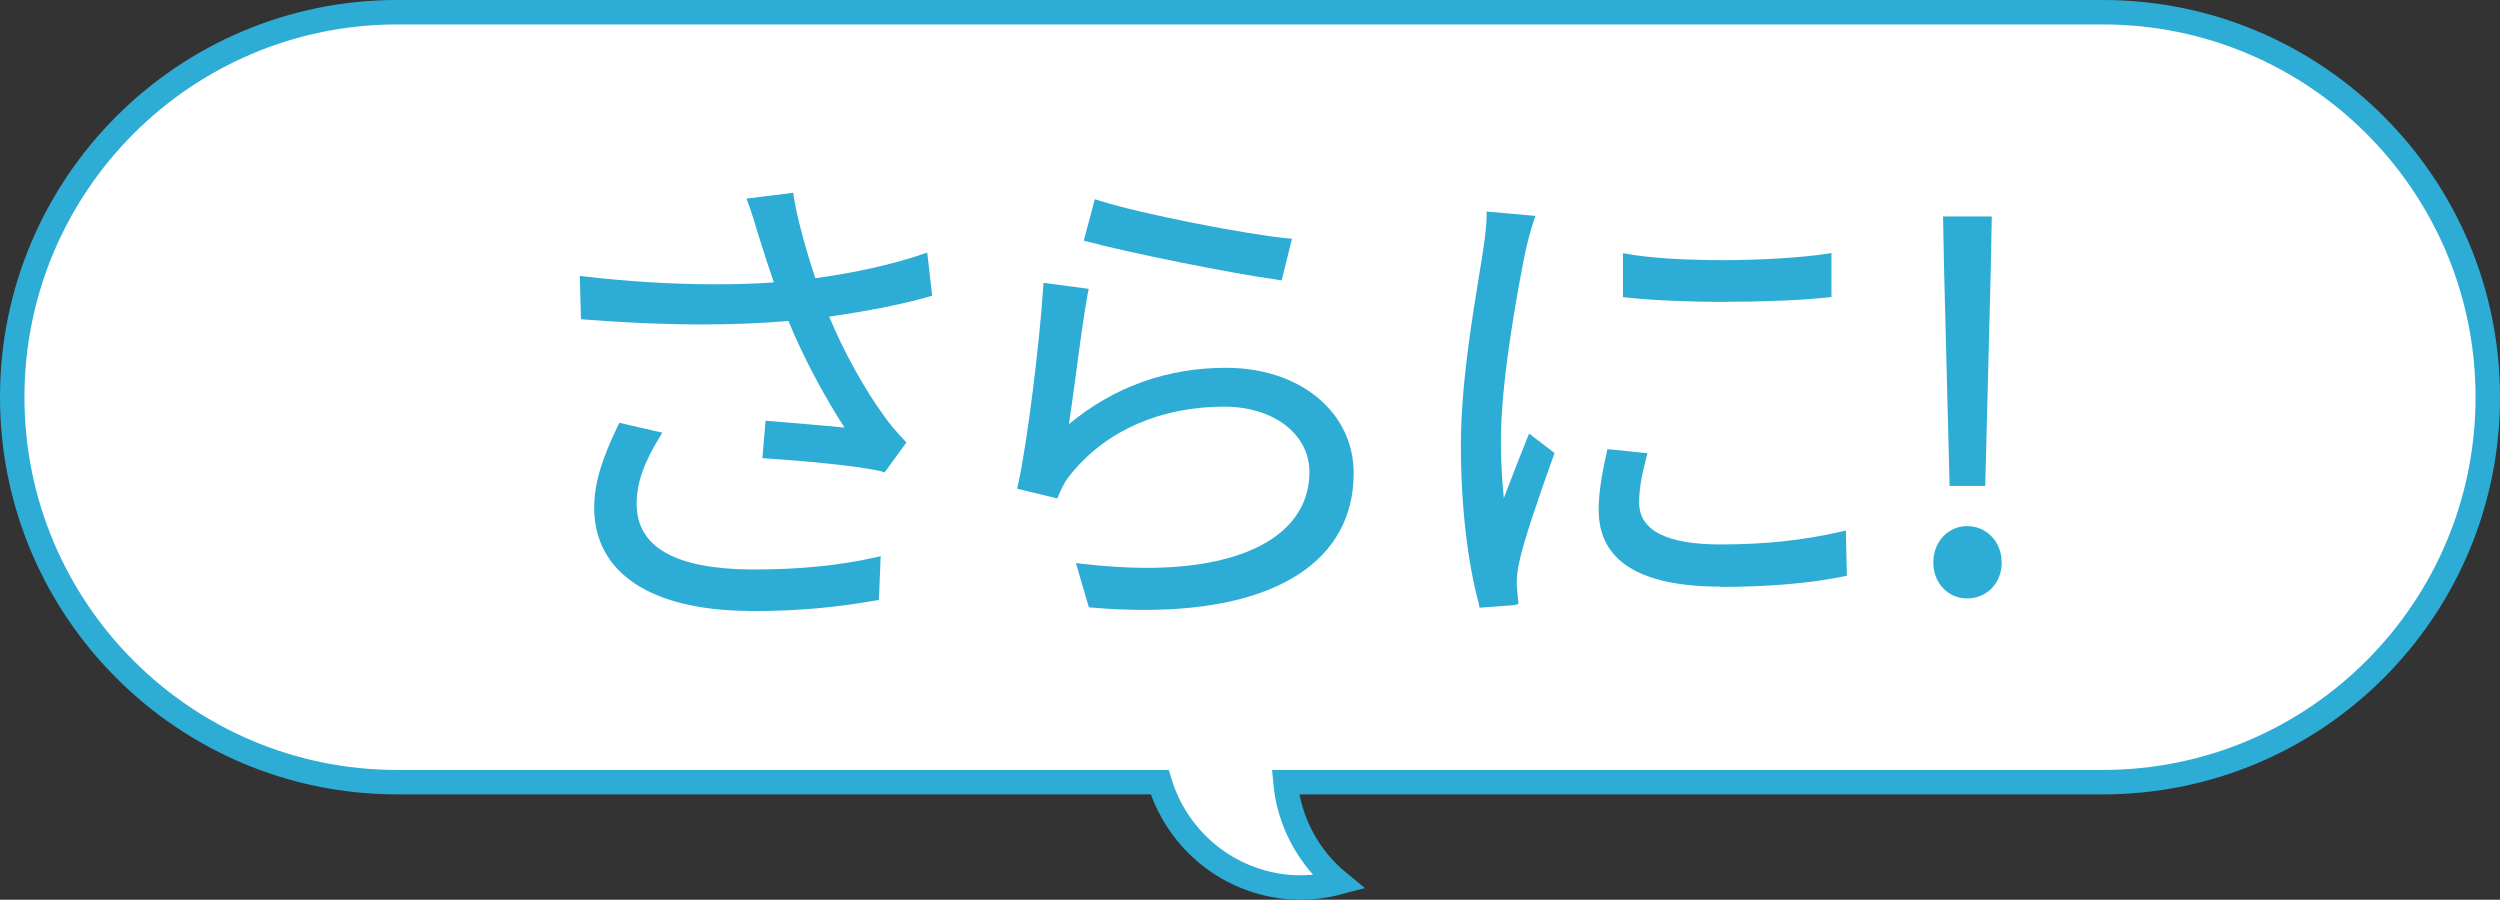 <?xml version="1.0" encoding="UTF-8"?><svg id="b" xmlns="http://www.w3.org/2000/svg" viewBox="0 0 171.83 61.84"><rect x="0" y="0" width="171.83" height="61.84" fill="#333333" stroke="none"/><g id="c"><path d="M144.53.84H27.3C12.69.84.84,12.69.84,27.3s11.85,26.46,26.46,26.46h52.41c1.13,3.75,4.37,6.66,8.5,7.17,1.31.16,2.59.04,3.8-.28-2.06-1.69-3.41-4.16-3.66-6.89h56.18c14.62,0,26.46-11.85,26.46-26.46S159.15.84,144.53.84" fill="#fff"/><path d="M144.53.84H27.3C12.69.84.84,12.69.84,27.3s11.85,26.46,26.46,26.46h52.41c1.13,3.75,4.37,6.66,8.5,7.17,1.31.16,2.59.04,3.8-.28-2.06-1.69-3.41-4.16-3.66-6.89h56.18c14.62,0,26.46-11.85,26.46-26.46S159.15.84,144.53.84Z" fill="none" stroke="#2dadd6" stroke-miterlimit="10" stroke-width="1.68"/><path d="M51.45,41.99c-6.75-.05-10.61-2.64-10.61-7.1,0-1.84.65-3.58,1.63-5.63l.1-.2,2.95.68-.2.33c-1.11,1.83-1.56,3.16-1.56,4.58,0,2.93,2.63,4.45,7.83,4.49h.33c3.04,0,5.82-.28,8.25-.83l.36-.08-.12,3-.22.04c-2.72.49-5.47.73-8.39.73h-.34ZM60.64,32.41c-1.62-.41-5.91-.77-7.95-.9l-.29-.02.22-2.57.28.02c1.67.14,3.79.31,5.15.45-1.41-2.15-2.88-4.94-3.86-7.33-1.82.16-3.82.24-5.95.24-2.56,0-5.27-.12-8.06-.34l-.25-.02-.08-2.98.32.04c2.98.35,6.09.54,9,.54,1.41,0,2.77-.04,4.02-.13-.39-1.12-.69-2.05-.91-2.77l-.24-.77c-.18-.6-.38-1.28-.61-1.89l-.12-.33,3.21-.4.04.27c.2,1.32.75,3.4,1.48,5.6,2.73-.37,5.4-.97,7.36-1.65l.33-.11.34,2.96-.23.07c-1.75.51-4.23,1-6.85,1.37.97,2.35,2.39,4.92,3.75,6.8.45.65.96,1.21,1.4,1.68l.16.17-1.5,2.06-.18-.05Z" fill="#2dadd6"/><path d="M78.68,41.92c-1.15,0-2.38-.05-3.65-.16l-.19-.02-.89-3.04.42.05c1.57.18,3.06.28,4.43.28,7.02,0,11.2-2.46,11.2-6.59,0-2.6-2.46-4.49-5.86-4.49-4.32,0-8.03,1.61-10.44,4.52-.51.58-.76,1.14-.93,1.56l-.09.23-2.77-.67.06-.27c.65-2.9,1.51-10.01,1.73-13.58l.02-.3,3.11.41-.06.29c-.25,1.33-.55,3.53-.83,5.66-.17,1.24-.33,2.43-.47,3.35,3.11-2.57,6.74-3.87,10.8-3.87,5.08,0,8.77,3.04,8.77,7.24,0,5.97-5.24,9.4-14.38,9.4M87.84,19.23c-3.22-.43-10.55-1.93-13.08-2.62l-.27-.07.76-2.85.28.09c2.91.93,10.09,2.32,12.95,2.6l.32.03-.71,2.86-.25-.03Z" fill="#2dadd6"/><path d="M101.66,41.55c-.79-2.84-1.25-6.82-1.25-10.91s.74-8.55,1.23-11.58c.13-.77.24-1.45.32-2.02.1-.65.21-1.49.22-2.2v-.3s3.36.3,3.36.3l-.12.34c-.19.54-.44,1.49-.57,2.08-.39,1.94-1.69,8.62-1.69,13.01,0,1.32.06,2.53.2,3.97.53-1.4,1.15-2.99,1.6-4.1l.14-.34,1.75,1.34-.07.19c-.96,2.67-2.09,5.93-2.38,7.4-.09.44-.17,1.05-.15,1.44.02.32.06.73.09,1.05l.03.28-.28.09-2.39.18-.06-.22ZM118.28,40.32c-5.57,0-8.4-1.77-8.4-5.26,0-1.05.16-2.23.55-3.95l.05-.24,2.75.28-.08.32c-.34,1.3-.49,2.21-.49,3.07,0,1.91,1.88,2.88,5.59,2.88,3.05,0,5.68-.28,8.29-.88l.33-.08.07,3.11-.23.05c-2.29.47-5.21.72-8.44.72M118.69,20.75c-2.67,0-5.18-.11-6.89-.3l-.25-.03v-3.02s.32.06.32.06c1.56.27,3.86.42,6.5.42s5.47-.17,7.19-.44l.32-.05v3.02l-.25.03c-1.72.19-4.24.3-6.93.3" fill="#2dadd6"/><path d="M135.21,41.13c-1.33,0-2.33-1.06-2.33-2.47s1-2.5,2.33-2.5,2.37,1.08,2.37,2.5-1.02,2.47-2.37,2.47M134,33.4l-.38-14.91-.07-3.61h3.35l-.07,3.61-.38,14.91h-2.45Z" fill="#2dadd6"/></g></svg>
